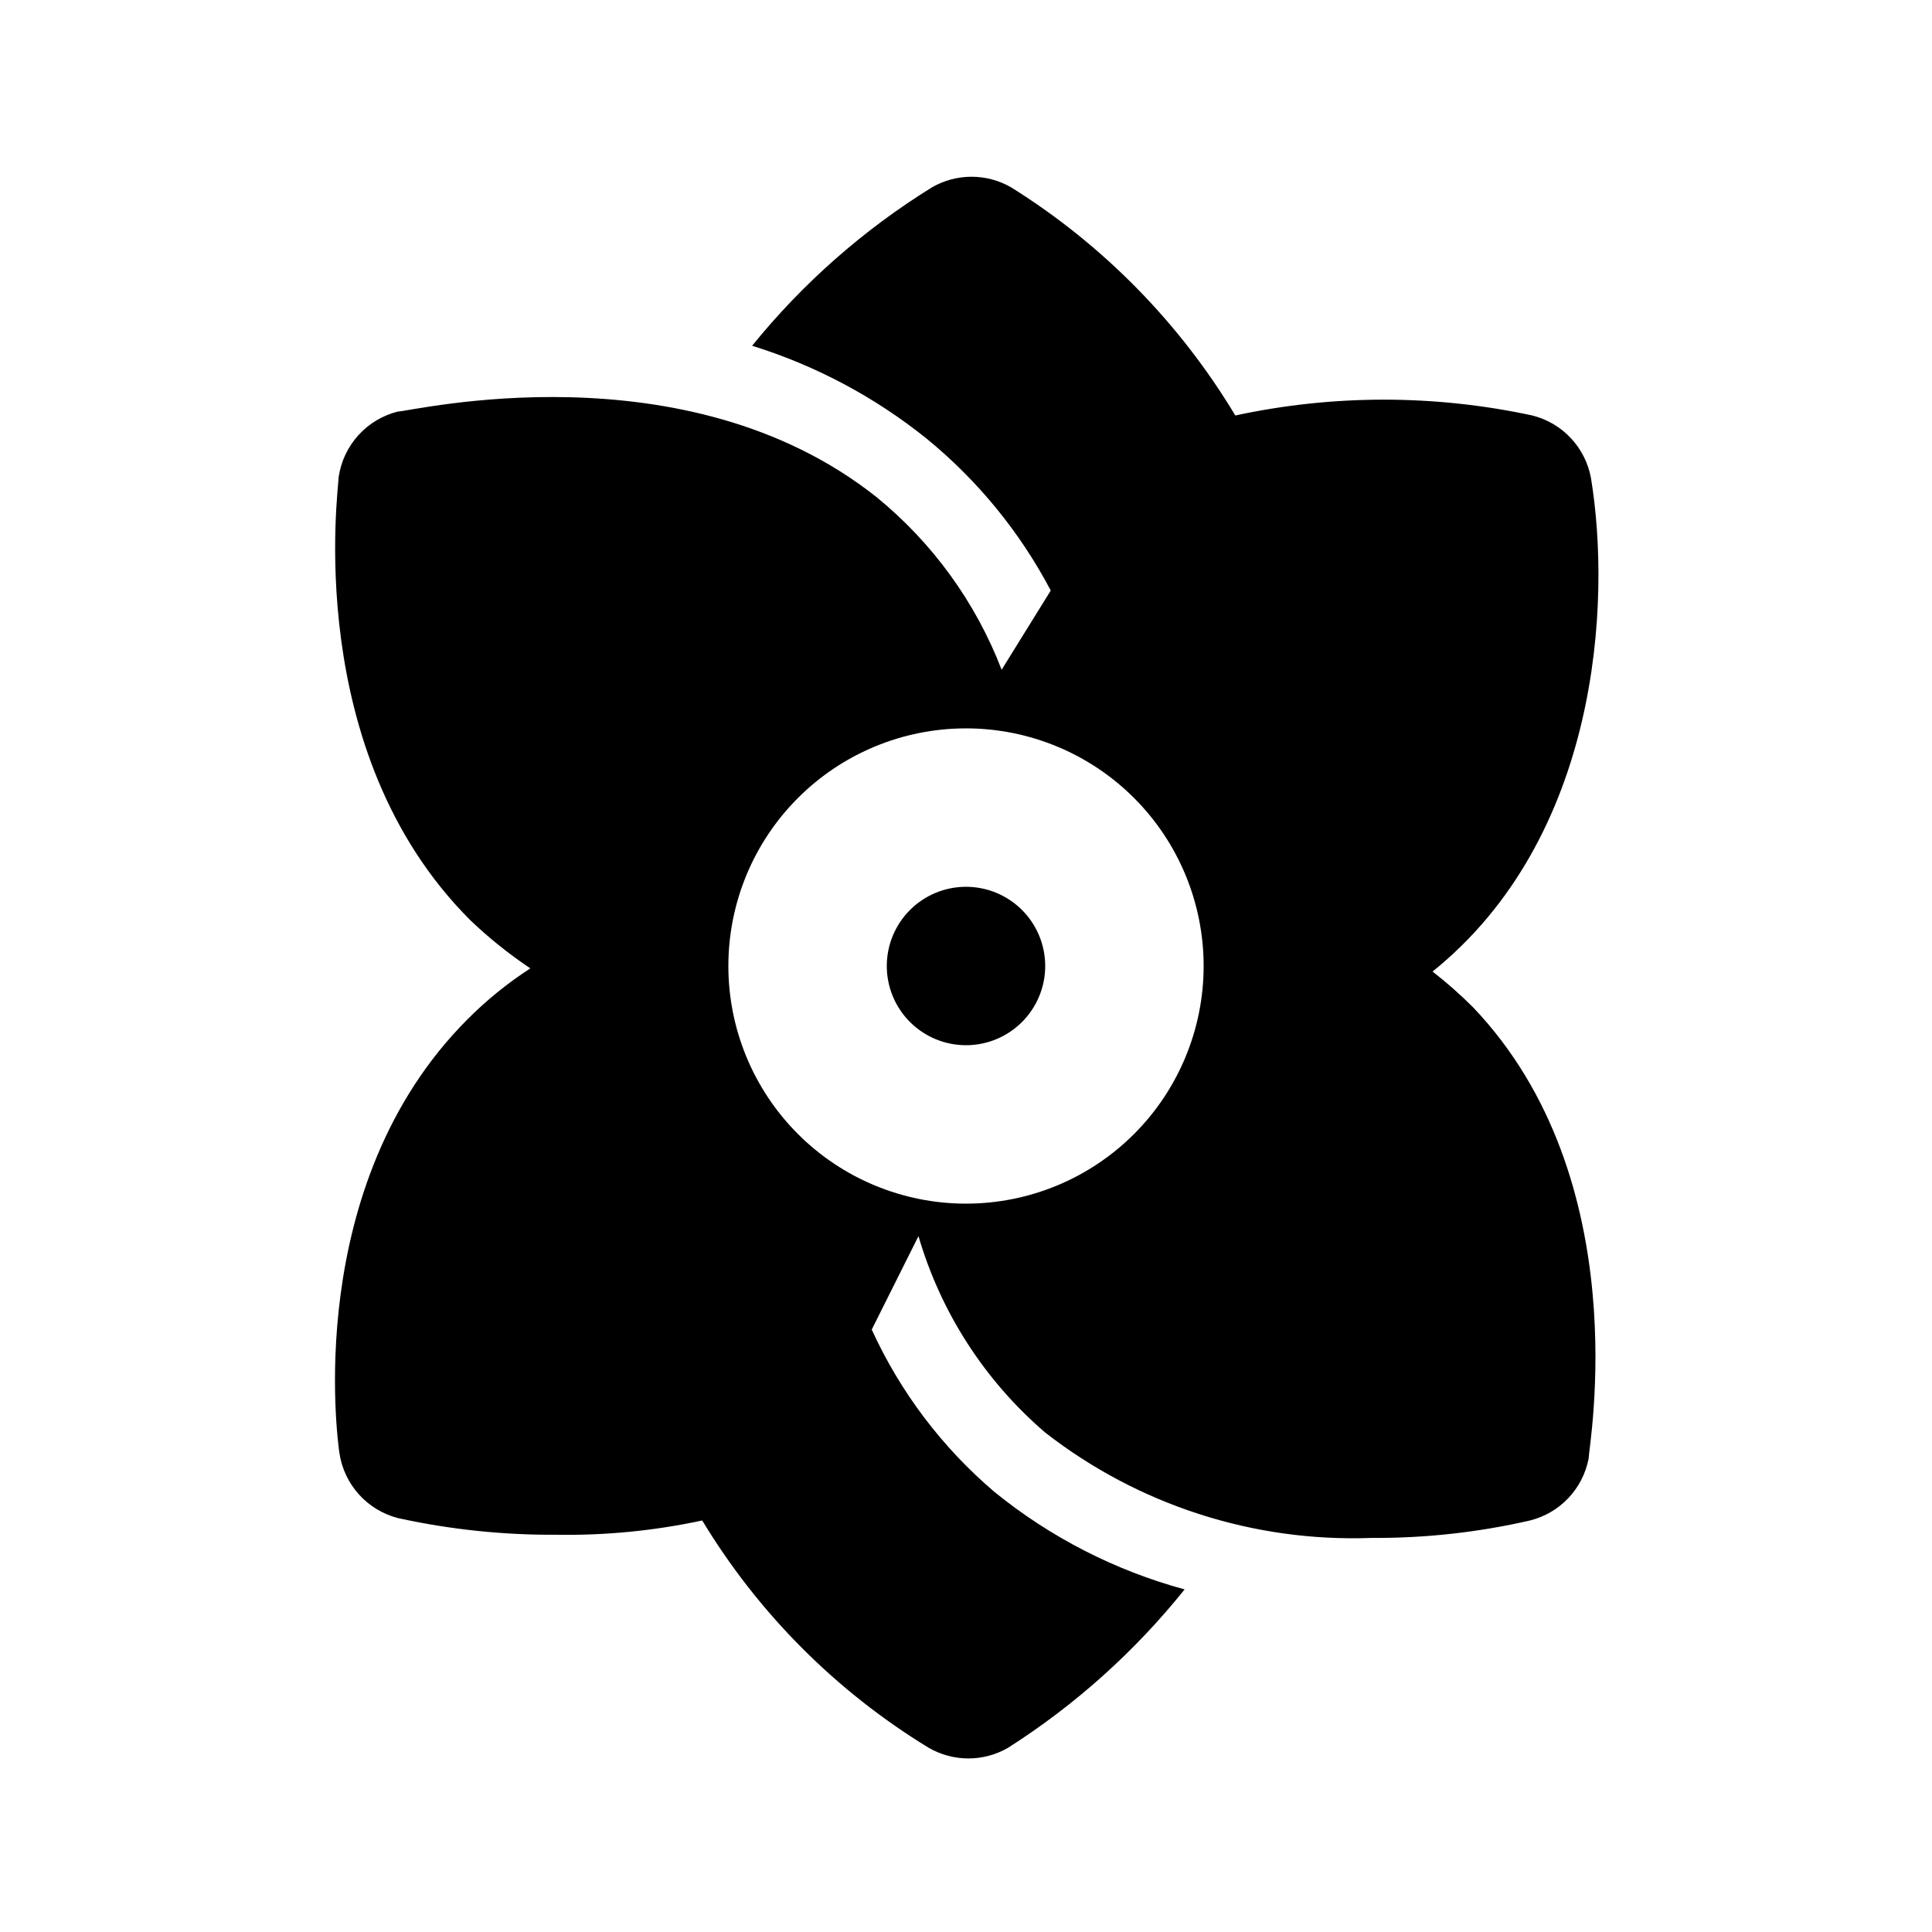 <?xml version="1.0" encoding="UTF-8"?>
<!-- The Best Svg Icon site in the world: iconSvg.co, Visit us! https://iconsvg.co -->
<svg fill="#000000" width="800px" height="800px" version="1.1" viewBox="144 144 512 512" xmlns="http://www.w3.org/2000/svg">
 <path d="m523.64 401.47c44.082-35.477 47.441-97.613 41.984-130.78-0.723-3.965-2.574-7.637-5.328-10.574-2.754-2.941-6.297-5.027-10.207-6.008-25.941-5.594-52.777-5.594-78.719 0-14.75-24.562-35.109-45.281-59.406-60.457-3.191-1.844-6.812-2.812-10.496-2.812-3.688 0-7.305 0.969-10.496 2.812-18.125 11.223-34.234 25.414-47.652 41.98 16.797 5.219 32.465 13.551 46.184 24.562 13.578 11.086 24.789 24.793 32.957 40.305l-13.016 20.992c-6.883-17.883-18.316-33.656-33.168-45.762-50.801-40.305-123.22-22.672-126.79-22.672-4.062 1.004-7.731 3.199-10.535 6.305-2.805 3.102-4.617 6.977-5.207 11.117 0 2.938-9.867 72.633 34.848 117.34v0.004c4.938 4.719 10.273 9.004 15.953 12.805-5.988 3.879-11.547 8.383-16.586 13.434-44.082 44.082-34.426 112.1-34.008 115.04l0.004 0.004c0.609 4.074 2.41 7.883 5.172 10.945 2.766 3.059 6.367 5.238 10.359 6.266 13.789 3.023 27.871 4.504 41.984 4.41 12.977 0.215 25.938-1.055 38.625-3.781 14.883 24.613 35.477 45.281 60.039 60.25 3.191 1.84 6.812 2.812 10.496 2.812s7.305-0.973 10.496-2.812c17.801-11.336 33.613-25.52 46.812-41.984-18.414-4.996-35.574-13.793-50.383-25.82-13.867-11.789-24.973-26.48-32.535-43.035l12.387-24.77h-0.004c5.91 20.242 17.582 38.332 33.59 52.059 24.641 19.199 55.27 29.086 86.484 27.922 14.129 0.09 28.215-1.461 41.984-4.621 3.883-0.965 7.402-3.019 10.156-5.922 2.75-2.898 4.617-6.523 5.379-10.449 0-3.148 13.016-73.891-30.648-119.66-3.371-3.367-6.945-6.523-10.707-9.445zm-123.64 61.508c-16.703 0-32.723-6.637-44.531-18.445-11.812-11.812-18.445-27.832-18.445-44.531 0-16.703 6.633-32.723 18.445-44.531 11.809-11.812 27.828-18.445 44.531-18.445 16.699 0 32.719 6.633 44.531 18.445 11.809 11.809 18.445 27.828 18.445 44.531 0 16.699-6.637 32.719-18.445 44.531-11.812 11.809-27.832 18.445-44.531 18.445zm20.992-62.977c0 5.566-2.215 10.906-6.148 14.844-3.938 3.934-9.277 6.148-14.844 6.148-5.57 0-10.91-2.215-14.844-6.148-3.938-3.938-6.148-9.277-6.148-14.844 0-5.57 2.211-10.91 6.148-14.844 3.934-3.938 9.273-6.148 14.844-6.148 5.566 0 10.906 2.211 14.844 6.148 3.934 3.934 6.148 9.273 6.148 14.844z"/>
</svg>